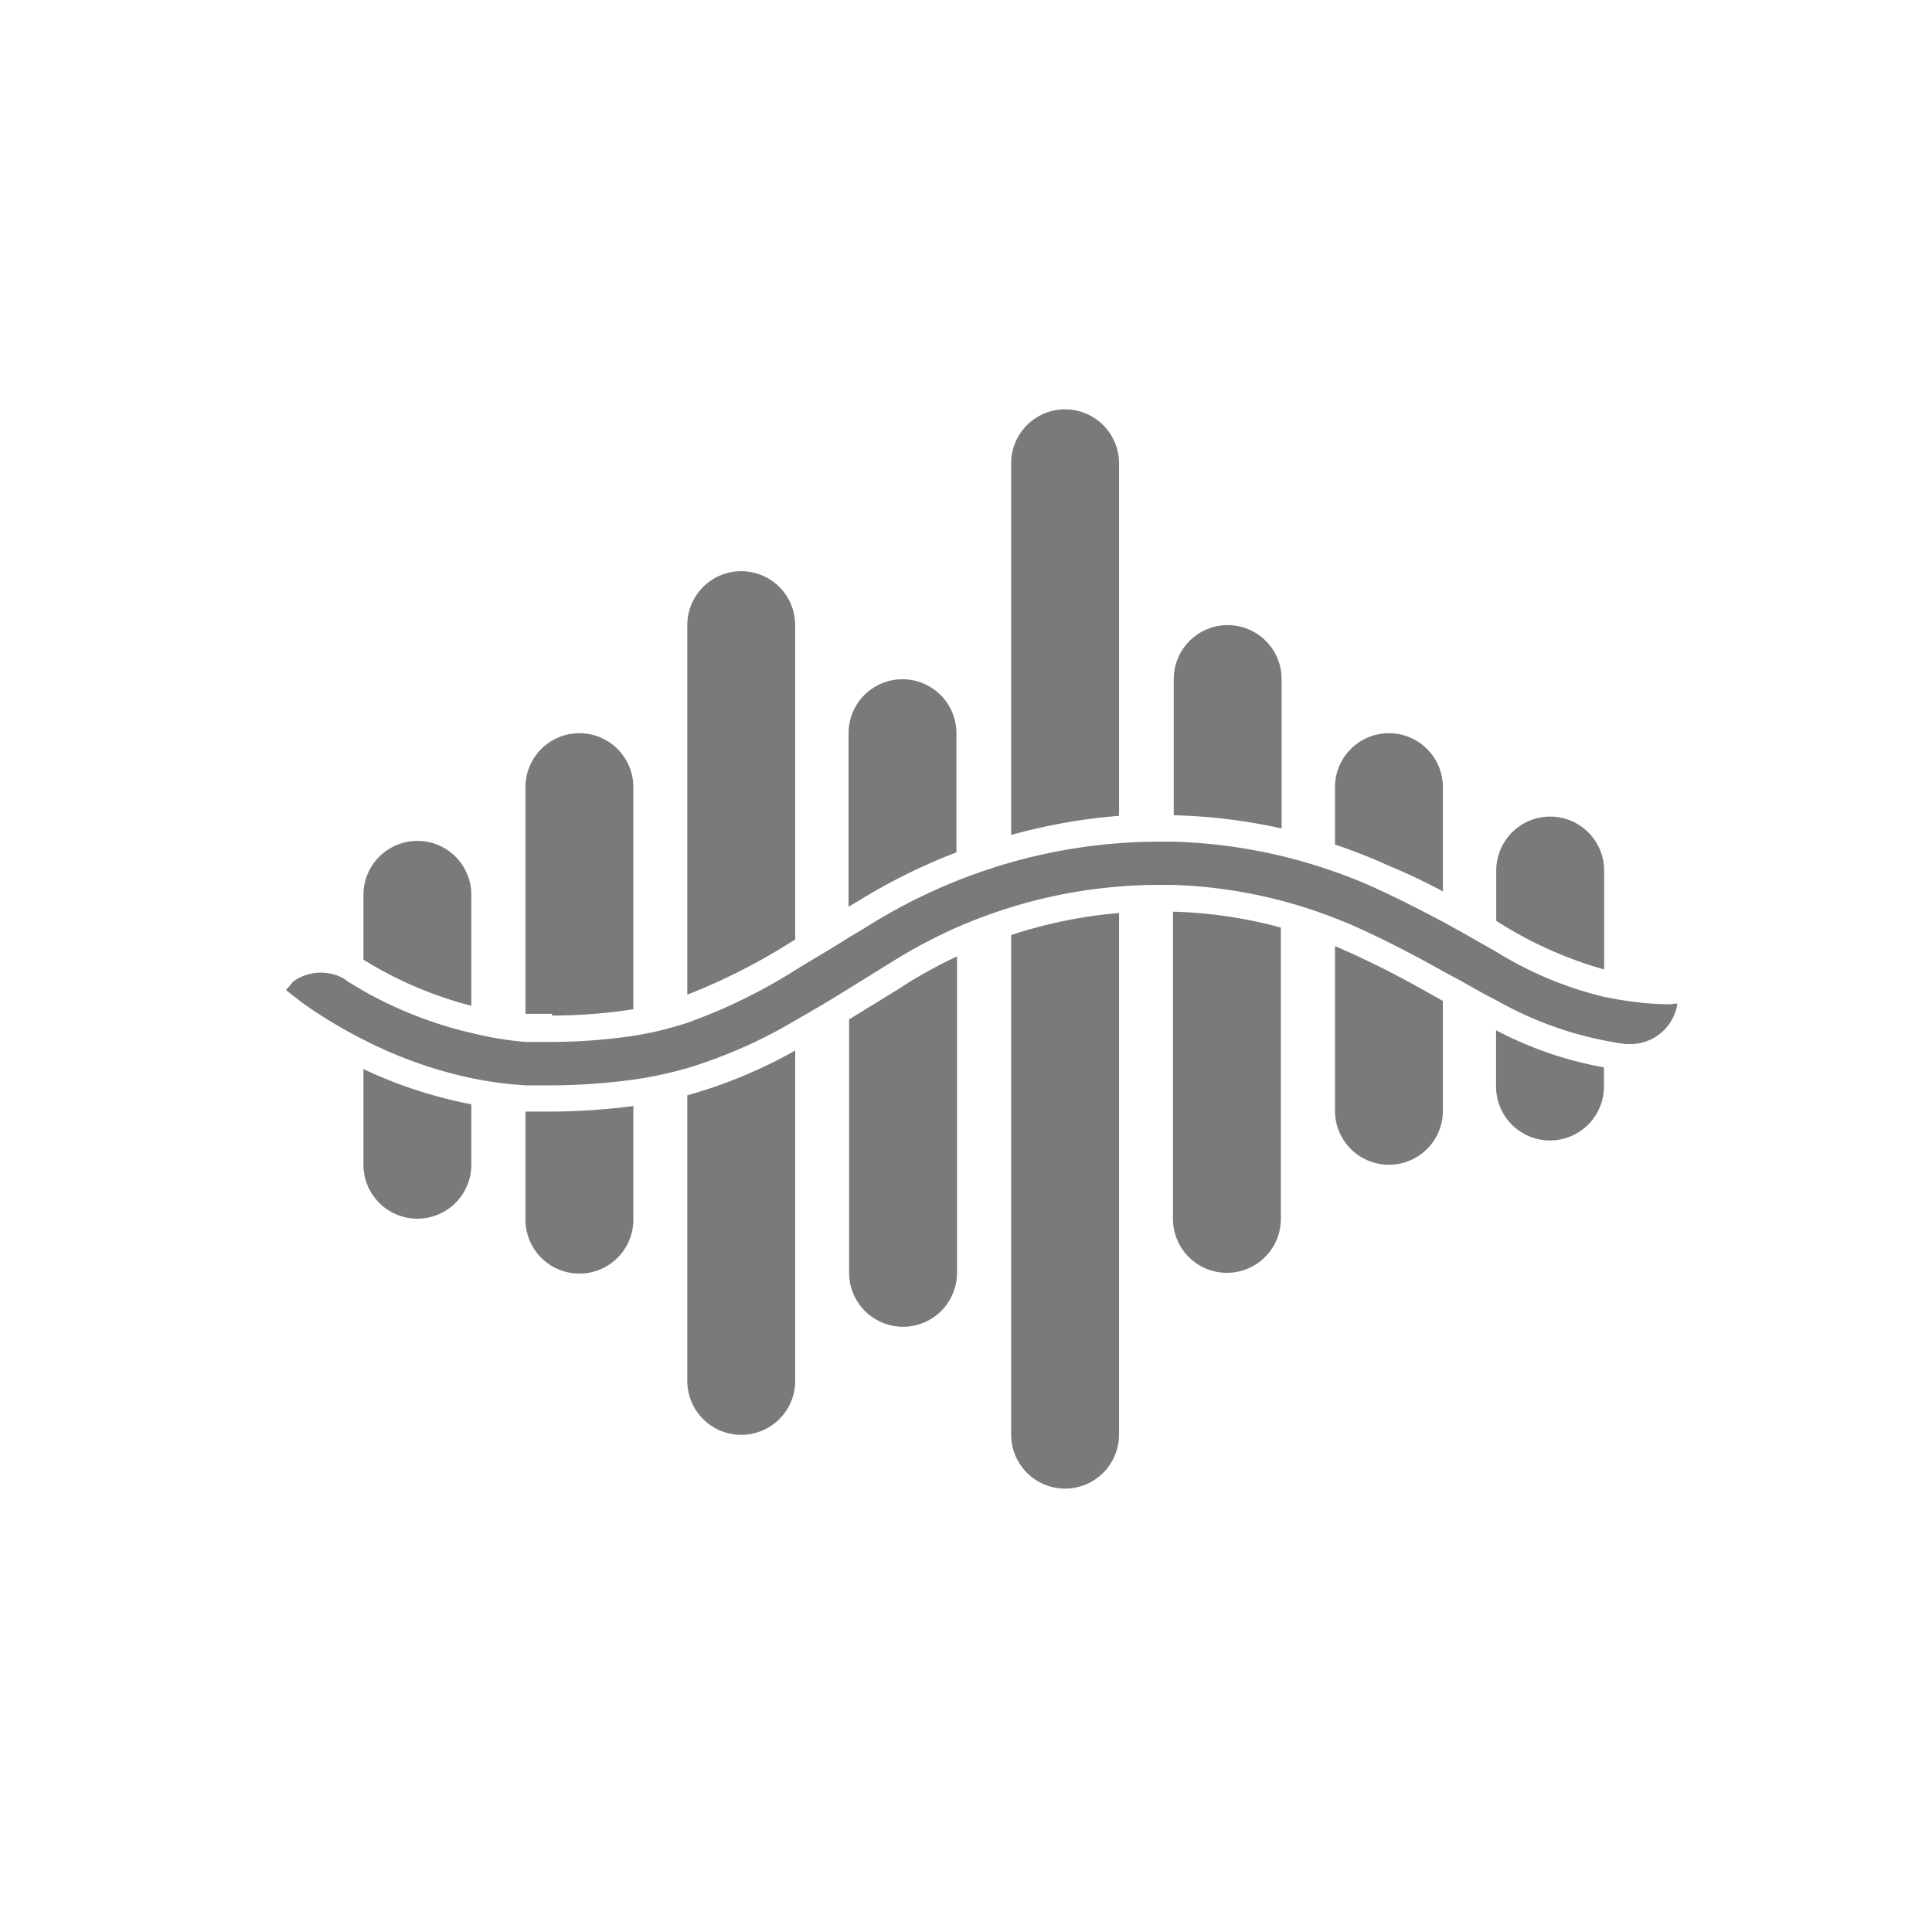 <svg id="圖層_1" data-name="圖層 1" xmlns="http://www.w3.org/2000/svg" viewBox="0 0 101 101"><defs><style>.cls-1{fill:#7a7a7a;}</style></defs><title>1</title><path class="cls-1" d="M24.64,46.86s0-.05,0-0.08a2.82,2.82,0,0,0-5.64,0h0v3.39a20.26,20.26,0,0,0,5.64,2.41V46.86Z"/><path class="cls-1" d="M19,60.89h0a2.82,2.82,0,1,0,5.64,0s0-.05,0-0.08V57.73A23.74,23.74,0,0,1,19,55.89v5Z"/><path class="cls-1" d="M28.65,58.11c-0.4,0-.79,0-1.18,0v5.65h0a2.82,2.82,0,0,0,5.64,0s0-.05,0-0.08V57.82a34.36,34.36,0,0,1-4.17.29H28.65Z"/><path class="cls-1" d="M28.86,53.09a27.62,27.62,0,0,0,4.25-.33V41.15h0a2.82,2.82,0,1,0-5.64,0c0,0.06,0,.11,0,0.17V53c0.39,0,.78,0,1.18,0h0.21Z"/><path class="cls-1" d="M41.57,32.68a2.82,2.82,0,0,0-5.64,0V52a32,32,0,0,0,5.64-2.89V32.68Z"/><path class="cls-1" d="M35.93,72.19h0a2.82,2.82,0,0,0,5.64,0s0-.05,0-0.08V54.92a25.21,25.21,0,0,1-5.64,2.34V72.19Z"/><path class="cls-1" d="M47.06,51.65l-2.67,1.64V66.54h0a2.82,2.82,0,1,0,5.64,0s0-.05,0-0.08V50a25.4,25.4,0,0,0-2.59,1.4Z"/><path class="cls-1" d="M44.81,47.14A30.4,30.4,0,0,1,50,44.56V38.33a2.82,2.82,0,1,0-5.64,0V47.4h0Z"/><path class="cls-1" d="M58.5,24.22a2.82,2.82,0,0,0-5.64,0V43.65a29.71,29.71,0,0,1,5.64-1V24.22Z"/><path class="cls-1" d="M52.86,75h0a2.82,2.82,0,1,0,5.64,0s0-.05,0-0.08V47.73a24.71,24.71,0,0,0-5.64,1.15V75Z"/><path class="cls-1" d="M67,35.5a2.82,2.82,0,0,0-5.64,0v7.12a29.06,29.06,0,0,1,5.64.69V35.5Z"/><path class="cls-1" d="M61.32,63.72h0a2.82,2.82,0,0,0,5.64,0s0-.05,0-0.08V48.49a24,24,0,0,0-5.64-.83V63.72Z"/><path class="cls-1" d="M75.43,46.6V41.15a2.82,2.82,0,1,0-5.64,0v3a29.28,29.28,0,0,1,2.88,1.14C73.7,45.71,74.6,46.16,75.43,46.6Z"/><path class="cls-1" d="M69.79,49.46v8.61h0a2.82,2.82,0,1,0,5.64,0s0-.06,0-0.09V52.33c-1.35-.77-2.88-1.63-4.84-2.52Z"/><path class="cls-1" d="M78.21,56.8h0a2.82,2.82,0,0,0,5.64,0s0-.05,0-0.08V55.8a19.47,19.47,0,0,1-5.64-1.94V56.8Z"/><path class="cls-1" d="M83.86,45.51a2.82,2.82,0,1,0-5.64,0v2.63a20.93,20.93,0,0,0,5.64,2.54V45.51Z"/><path class="cls-1" d="M87.46,52.5a14.93,14.93,0,0,1-1.56-.07l-0.75-.09c-0.46-.07-0.89-0.14-1.3-0.23a19.12,19.12,0,0,1-5.64-2.36l-0.71-.4c-0.64-.37-1.33-0.76-2.07-1.16-1-.53-2.07-1.09-3.35-1.68Q71,46,69.79,45.58A27.55,27.55,0,0,0,61.32,44H60.56q-1,0-2.06.08a28.35,28.35,0,0,0-5.64,1,28.93,28.93,0,0,0-7.34,3.24l-0.39.24L44.39,49c-1,.64-2,1.21-2.82,1.72a28.56,28.56,0,0,1-5.64,2.75,17.8,17.8,0,0,1-2.82.68,29.82,29.82,0,0,1-4.24.32H28.63c-0.4,0-.78,0-1.17,0A18.09,18.09,0,0,1,24.64,54,21.21,21.21,0,0,1,19,51.8l-0.84-.5L18,51.17a2.5,2.5,0,0,0-2.66.13l-0.39.46,0.85,0.66c0.35,0.25.72,0.5,1.1,0.74,0.62,0.39,1.34.81,2.14,1.21a22.62,22.62,0,0,0,5.64,2,20.28,20.28,0,0,0,2.82.37c0.38,0,.77,0,1.16,0H28.9a32.67,32.67,0,0,0,4.21-.3,20.85,20.85,0,0,0,2.82-.6,25.82,25.82,0,0,0,5.64-2.49c0.88-.5,1.81-1.05,2.82-1.68l1.92-1.19,0.39-.24A26.84,26.84,0,0,1,50,48.49a26.35,26.35,0,0,1,2.82-1.05,26.08,26.08,0,0,1,5.64-1.09c0.68-.06,1.37-0.09,2.06-0.09l0.76,0A25.44,25.44,0,0,1,69.79,48c0.46,0.18.91,0.36,1.35,0.57,1.7,0.78,3.08,1.52,4.29,2.2l1,0.54c0.63,0.36,1.23.7,1.83,1a18.75,18.75,0,0,0,5.64,2.09c0.34,0.07.7,0.13,1.07,0.18h0.26a2.48,2.48,0,0,0,2.46-2.11H87.46Z"/></svg>